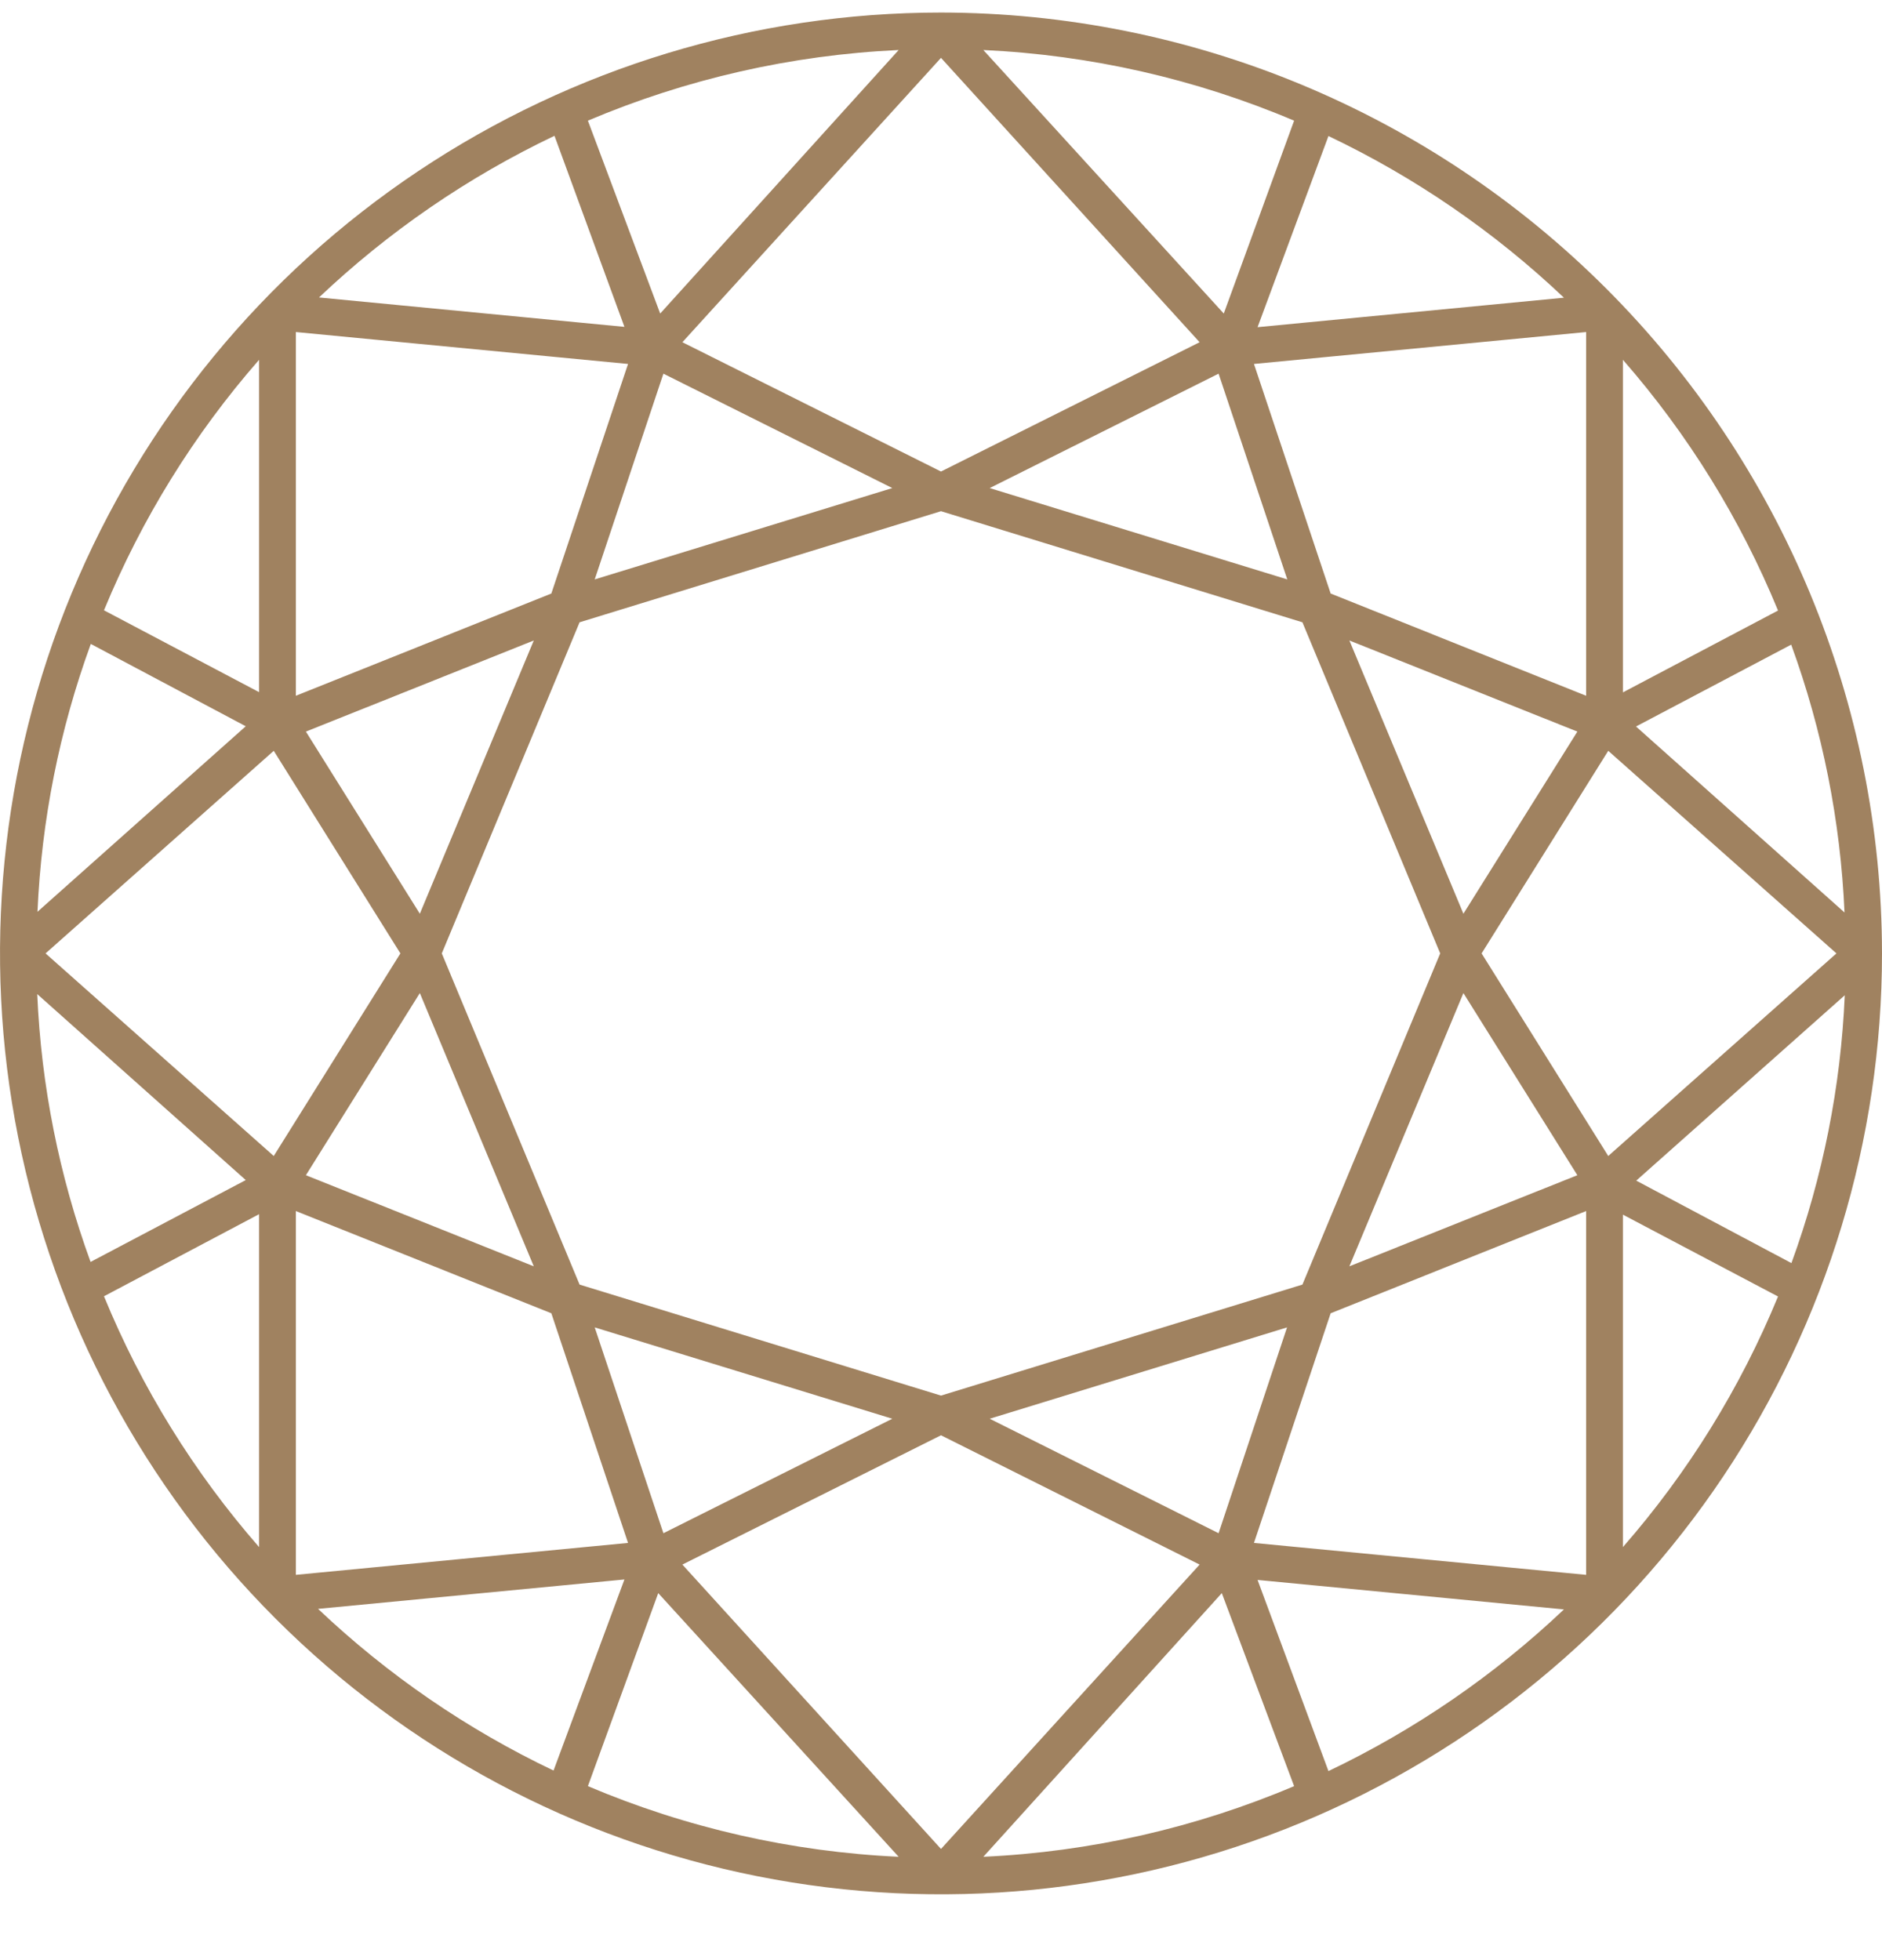 <svg width="24" height="25" viewBox="0 0 24 25" fill="none" xmlns="http://www.w3.org/2000/svg">
<path d="M12 0.16C9.627 0.16 7.307 0.864 5.333 2.183C3.36 3.501 1.822 5.375 0.913 7.568C0.005 9.761 -0.232 12.174 0.231 14.501C0.694 16.829 1.836 18.967 3.515 20.645C5.193 22.324 7.331 23.467 9.659 23.93C11.987 24.393 14.399 24.155 16.592 23.247C18.785 22.338 20.659 20.8 21.978 18.827C23.296 16.854 24 14.534 24 12.16C23.997 8.979 22.731 5.928 20.482 3.679C18.232 1.429 15.182 0.163 12 0.16ZM15.991 19.679L16.969 16.75L20.227 15.446V20.086L15.991 19.679ZM3.773 20.086V15.446L7.031 16.75L8.009 19.679L3.773 20.086ZM8.009 4.642L7.031 7.57L3.773 8.874V4.235L8.009 4.642ZM20.227 4.235V8.874L16.969 7.57L15.991 4.642L20.227 4.235ZM16.609 16.384L12 17.8L7.391 16.384L5.634 12.16L7.391 7.937L12 6.52L16.609 7.937L18.366 12.16L16.609 16.384ZM15.54 19.555L12.621 18.095L16.413 16.93L15.54 19.555ZM8.46 19.555L7.584 16.93L11.379 18.095L8.46 19.555ZM5.354 11.654L3.901 9.331L6.807 8.169L5.354 11.654ZM5.354 12.666L6.807 16.151L3.901 14.989L5.354 12.666ZM8.46 4.766L11.379 6.225L7.584 7.39L8.46 4.766ZM15.54 4.766L16.416 7.39L12.621 6.225L15.54 4.766ZM18.662 12.666L20.115 14.989L17.208 16.151L18.662 12.666ZM18.662 11.654L17.208 8.169L20.115 9.331L18.662 11.654ZM12 6.014L8.702 4.365L12 0.738L15.298 4.365L12 6.014ZM3.491 9.576L5.106 12.16L3.491 14.744L0.581 12.16L3.491 9.576ZM12 18.306L15.298 19.955L12 23.582L8.702 19.955L12 18.306ZM20.509 14.744L18.894 12.16L20.509 9.576L23.419 12.16L20.509 14.744ZM20.863 9.266L22.842 8.222C23.242 9.319 23.471 10.472 23.522 11.638L20.863 9.266ZM20.696 8.831V4.589C21.526 5.539 22.195 6.62 22.674 7.787L20.696 8.831ZM16.037 4.173L16.941 1.735C18.044 2.26 19.057 2.956 19.944 3.797L16.037 4.173ZM15.606 3.999L12.54 0.638C13.904 0.701 15.246 1.006 16.503 1.539L15.606 3.999ZM8.419 3.999L7.497 1.539C8.754 1.006 10.096 0.701 11.46 0.638L8.419 3.999ZM7.963 4.169L4.068 3.794C4.955 2.953 5.969 2.257 7.071 1.732L7.963 4.169ZM3.304 8.828L1.326 7.784C1.806 6.618 2.474 5.538 3.304 4.589V8.828ZM3.134 9.263L0.478 11.629C0.529 10.462 0.758 9.31 1.158 8.213L3.134 9.263ZM3.134 15.051L1.155 16.095C0.755 14.998 0.525 13.846 0.475 12.679L3.134 15.051ZM3.304 15.486V19.732C2.474 18.781 1.805 17.701 1.326 16.533L3.304 15.486ZM7.963 20.145L7.059 22.582C5.956 22.057 4.943 21.361 4.056 20.52L7.963 20.145ZM8.394 20.319L11.46 23.682C10.096 23.619 8.754 23.314 7.497 22.781L8.394 20.319ZM15.581 20.319L16.503 22.781C15.246 23.314 13.904 23.619 12.54 23.682L15.581 20.319ZM16.037 20.151L19.944 20.527C19.057 21.367 18.044 22.063 16.941 22.589L16.037 20.151ZM20.696 15.492L22.674 16.536C22.194 17.703 21.526 18.782 20.696 19.732V15.492ZM20.866 15.058L23.525 12.694C23.475 13.861 23.245 15.013 22.845 16.11L20.866 15.058Z" fill="#A08260"/>
</svg>
